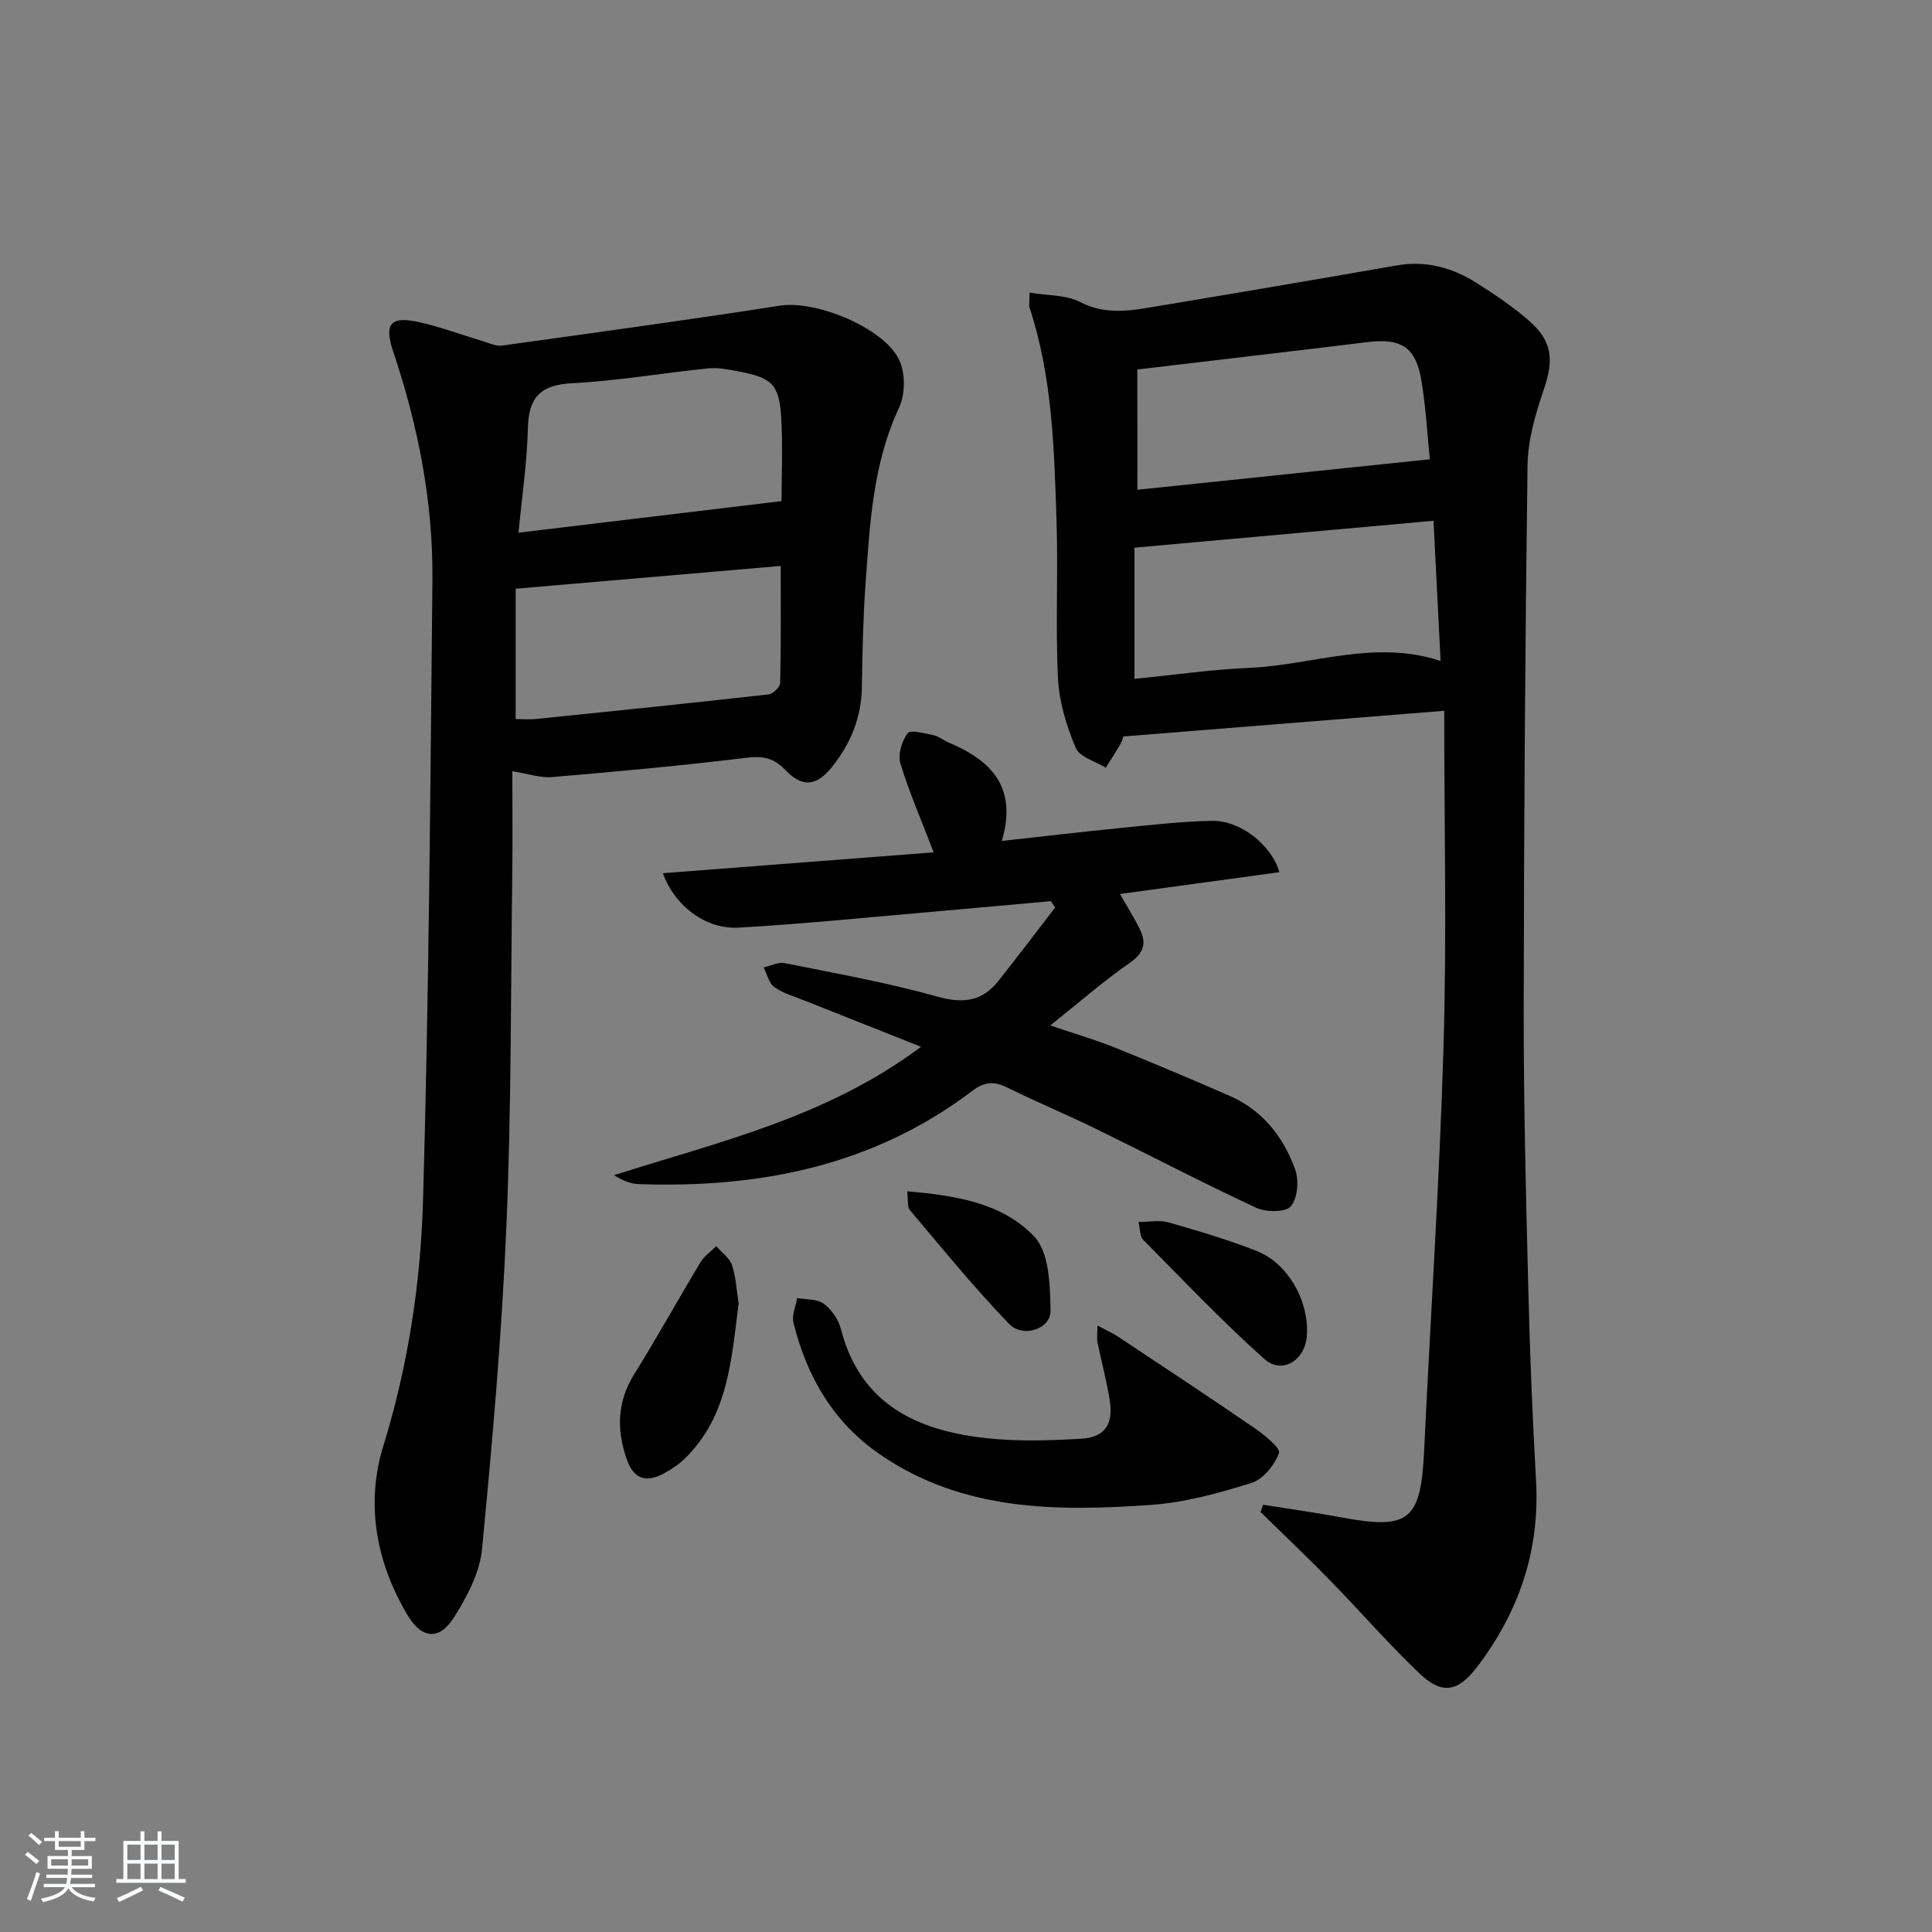 <svg enable-background="new 0 0 400 400" viewBox="0 0 400 400" xmlns="http://www.w3.org/2000/svg"><rect x="0" y="0" width="400" height="400" fill="#808080" stroke="none"/><path d="m5.17 384 .55-.58c.85.61 1.65 1.24 2.4 1.87l-.59.64c-.83-.73-1.62-1.38-2.36-1.93m1.22 9.53-.82-.34c.71-1.76 1.37-3.64 1.98-5.63.24.13.5.25.76.36-.6 1.67-1.24 3.54-1.92 5.61m-.5-13.5.57-.54c.56.44 1.31 1.06 2.26 1.87l-.65.64c-.67-.66-1.4-1.32-2.18-1.97m3.25.46h2.24v-1.36h.77v1.36h4.57v-1.36h.76v1.36h2.28v.69h-2.28v1.84h-2.64v1.26h4.18v2.64h-4.21c0 .45-.02.86-.05 1.21h4.32v.69h-4.38c-.04.34-.1.75-.19 1.22h5.15v.69h-4.82c.87 1.19 2.51 1.92 4.93 2.19-.17.31-.3.57-.37.76-2.77-.49-4.52-1.41-5.26-2.76-.56 1.26-2.3 2.23-5.24 2.9-.12-.24-.26-.48-.43-.72 2.73-.55 4.38-1.34 4.96-2.38h-4.38v-.69h4.65c.1-.38.17-.79.21-1.22h-4.32v-.69h4.4c.03-.34.05-.75.05-1.21h-4.2v-2.64h4.23v-1.26h-2.69v-1.84h-2.24zm1.46 4.46v1.29h3.45c.01-.4.02-.57.01-.53v-.32-.45h-3.46zm1.55-2.59h4.57v-1.19h-4.57zm6.11 2.59h-3.42v.77c-.01.19-.01.37-.02.53h3.44z" fill="#fafbfc"/><path d="m32.63 379.16h.82v1.98h3.54v7.89h1.46v.78h-14.37v-.78h1.46v-7.89h3.54v-1.98h.82v1.98h2.73zm-3.49 11.48.5.73c-1.61.82-3.28 1.63-5 2.42-.13-.27-.28-.55-.44-.82 1.75-.73 3.4-1.5 4.94-2.33m-2.78-5.55h2.73v-3.18h-2.73zm0 3.95h2.73v-3.2h-2.73zm3.54-3.95h2.73v-3.18h-2.73zm0 3.95h2.73v-3.2h-2.73zm7.89 4.68c-1.84-.92-3.51-1.7-5.02-2.32l.45-.73c1.89.8 3.57 1.55 5.04 2.23zm-1.62-11.81h-2.73v3.18h2.73zm-2.73 7.13h2.73v-3.2h-2.73z" fill="#fafbfc"/><g fill="#000001"><path d="m299.01 147.16c-22.55 1.8-44.14 3.53-66.48 5.32.11-.33-.05.63-.5 1.44-.95 1.72-2.06 3.37-3.1 5.04-2.15-1.34-5.42-2.22-6.22-4.13-1.9-4.51-3.41-9.47-3.66-14.32-.54-10.8.05-21.65-.3-32.46-.48-14.92-.84-29.89-5.57-44.3-.19-.58-.02-1.29-.02-3.16 3.71.62 7.53.43 10.47 1.94 4.71 2.43 9.28 1.98 13.99 1.2 17.19-2.86 34.36-5.77 51.52-8.77 6.11-1.07 11.6.45 16.65 3.67 3.64 2.32 7.27 4.74 10.53 7.55 5.16 4.45 5.45 8.23 3.24 14.68-1.7 4.97-3.23 10.29-3.3 15.48-.5 37.8-.76 75.61-.79 113.42-.02 19.3.49 38.61.97 57.91.32 12.96.85 25.92 1.58 38.87.81 14.45-3.52 27.19-12.19 38.56-4.01 5.26-7.3 5.82-12.04 1.28-6.37-6.08-12.16-12.77-18.32-19.08-4.73-4.85-9.65-9.51-14.49-14.25.18-.5.35-1.01.53-1.51 5.39.86 10.79 1.61 16.16 2.61 14.13 2.64 16.5.67 17.19-13.94 1.32-27.9 3.19-55.79 4.01-83.7.68-22.74.14-45.52.14-69.35zm-2.22-39.34c-20.87 1.88-41.04 3.69-61.91 5.57v27.16c8.02-.79 15.9-1.93 23.83-2.28 13.03-.57 25.83-5.94 39.55-1.43-.5-9.72-.96-18.96-1.47-29.02zm-61.31-6.42c20.2-2.11 40.04-4.17 60.55-6.31-.46-4.54-.79-10.31-1.69-15.99-1.14-7.2-4.11-9.16-11.34-8.26-6.42.8-12.85 1.56-19.28 2.32-9.33 1.11-18.66 2.21-28.25 3.34.01 8.17.01 16.09.01 24.9z"/><path d="m106.07 159.67c0 7.23.08 14.21-.01 21.18-.32 24.3-.18 48.61-1.21 72.88-.95 22.39-2.9 44.75-5.06 67.06-.47 4.84-3.1 9.79-5.77 14.03-3.05 4.85-6.69 4.54-9.64-.42-6.51-10.93-8.72-23.02-5.02-35.02 5.15-16.69 7.74-33.75 8.23-50.94 1.22-42.74 1.51-85.51 1.94-128.27.16-16.23-2.96-32-8.12-47.37-1.94-5.76-.59-7.44 5.38-6.1 4.5 1.01 8.85 2.64 13.28 3.97 1.25.37 2.58 1.05 3.78.89 19.23-2.67 38.47-5.29 57.65-8.28 7.52-1.17 22 4.74 24.83 11.61 1.13 2.74 1.06 6.85-.19 9.52-5.43 11.63-6.05 24.05-6.94 36.45-.51 7.12-.65 14.28-.76 21.43-.1 6.28-2.33 11.7-6.18 16.49-3.19 3.98-6.11 4.35-9.6.69-2.49-2.61-4.77-3-8.24-2.57-13.35 1.63-26.76 2.85-40.17 3.99-2.38.2-4.85-.69-8.18-1.22zm55.74-55.92c0-5.37.29-11.43-.08-17.46-.41-6.68-1.97-8.1-8.71-9.37-2.11-.4-4.31-.87-6.4-.65-9.4.95-18.75 2.59-28.16 3.07-6.56.34-9.02 2.91-9.17 9.33-.16 6.99-1.21 13.95-1.94 21.62 18.66-2.24 36.33-4.36 54.46-6.54zm-55.05 45.12c1.43 0 2.9.13 4.34-.02 16.01-1.64 32.03-3.28 48.02-5.08.92-.1 2.39-1.53 2.41-2.36.18-8.07.11-16.14.11-24.24-18.35 1.58-36.3 3.12-54.88 4.72z"/><path d="m137.25 180.79c19.11-1.47 38-2.93 56.06-4.32-2.48-6.46-5.03-12.32-6.89-18.39-.56-1.85.29-4.66 1.5-6.28.58-.78 3.53.04 5.35.42 1.1.23 2.07 1.05 3.14 1.51 8.75 3.68 14.32 9.22 11 20.38 8.69-.96 16.68-1.9 24.69-2.69 6.27-.62 12.56-1.36 18.85-1.47 5.89-.1 12.29 4.98 13.94 10.63-10.83 1.48-21.59 2.95-33.01 4.51 1.56 2.73 2.93 4.91 4.07 7.2 1.46 2.92.94 5.01-2.08 7.09-5.44 3.76-10.44 8.16-16.42 12.93 5.07 1.72 9.26 2.93 13.29 4.55 8 3.21 15.94 6.57 23.84 10.02 6.81 2.98 11.14 8.49 13.57 15.24.81 2.26.52 5.97-.9 7.63-1.09 1.28-5.13 1.25-7.16.31-11.15-5.19-22.06-10.9-33.11-16.31-6.12-2.99-12.42-5.62-18.53-8.63-2.74-1.35-4.75-1.09-7.21.78-20.47 15.5-44.04 20.15-69.1 19.25-1.65-.06-3.28-.76-5-1.84 21.67-6.92 43.95-11.93 63.55-26.58-8.53-3.39-16.29-6.46-24.05-9.55-2.15-.86-4.48-1.5-6.32-2.81-1.13-.8-1.5-2.69-2.21-4.08 1.46-.32 3.03-1.16 4.38-.88 10.57 2.13 21.23 4.02 31.59 6.93 5.35 1.5 9.27.98 12.62-3.24 3.98-5.01 7.84-10.13 11.75-15.2-.29-.44-.58-.89-.88-1.33-7.64.69-15.28 1.4-22.93 2.06-13.91 1.2-27.8 2.62-41.73 3.43-6.82.37-13.24-4.51-15.66-11.27z"/><path d="m227.22 274.44c1.77.95 3.1 1.53 4.29 2.32 9.41 6.24 18.84 12.46 28.14 18.85 2.08 1.43 5.51 4.19 5.14 5.22-.87 2.49-3.27 5.44-5.69 6.19-6.75 2.12-13.75 4.06-20.76 4.55-19.53 1.37-39 1.34-56.16-10.45-9.68-6.65-15.15-16.13-17.91-27.28-.38-1.54.49-3.39.78-5.1 1.87.35 4.12.17 5.5 1.18 1.61 1.18 3.04 3.26 3.54 5.21 4 15.59 15.7 21.02 29.98 22.61 6.54.73 13.24.52 19.83.13 4.82-.29 6.6-2.93 5.88-7.79-.61-4.08-1.73-8.07-2.55-12.12-.17-.9-.01-1.87-.01-3.52z"/><path d="m152.93 269.85c-1.5 11.39-2.05 23.22-11.1 32.08-1.28 1.25-2.84 2.3-4.42 3.15-3.65 1.95-6.23 1.19-7.68-3.04-2.11-6.15-1.95-11.87 1.6-17.56 4.73-7.6 9.07-15.46 13.69-23.13.78-1.3 2.16-2.23 3.27-3.34 1.13 1.3 2.75 2.43 3.27 3.94.82 2.47.93 5.19 1.37 7.9z"/><path d="m235.71 252.99c2.37 0 4.41-.43 6.18.08 6.18 1.78 12.38 3.59 18.36 5.96 6.54 2.58 10.93 10.65 10.3 17.72-.44 4.95-5.13 7.86-8.77 4.62-8.76-7.81-16.86-16.37-25.13-24.72-.67-.68-.57-2.11-.94-3.66z"/><path d="m187.83 246.65c9.99.86 19.71 2.38 26.31 9.38 3.12 3.31 3.27 10.11 3.36 15.36.07 3.74-5.69 5.7-8.57 2.72-7.23-7.49-13.82-15.61-20.55-23.57-.6-.71-.33-2.13-.55-3.89z"/></g></svg>